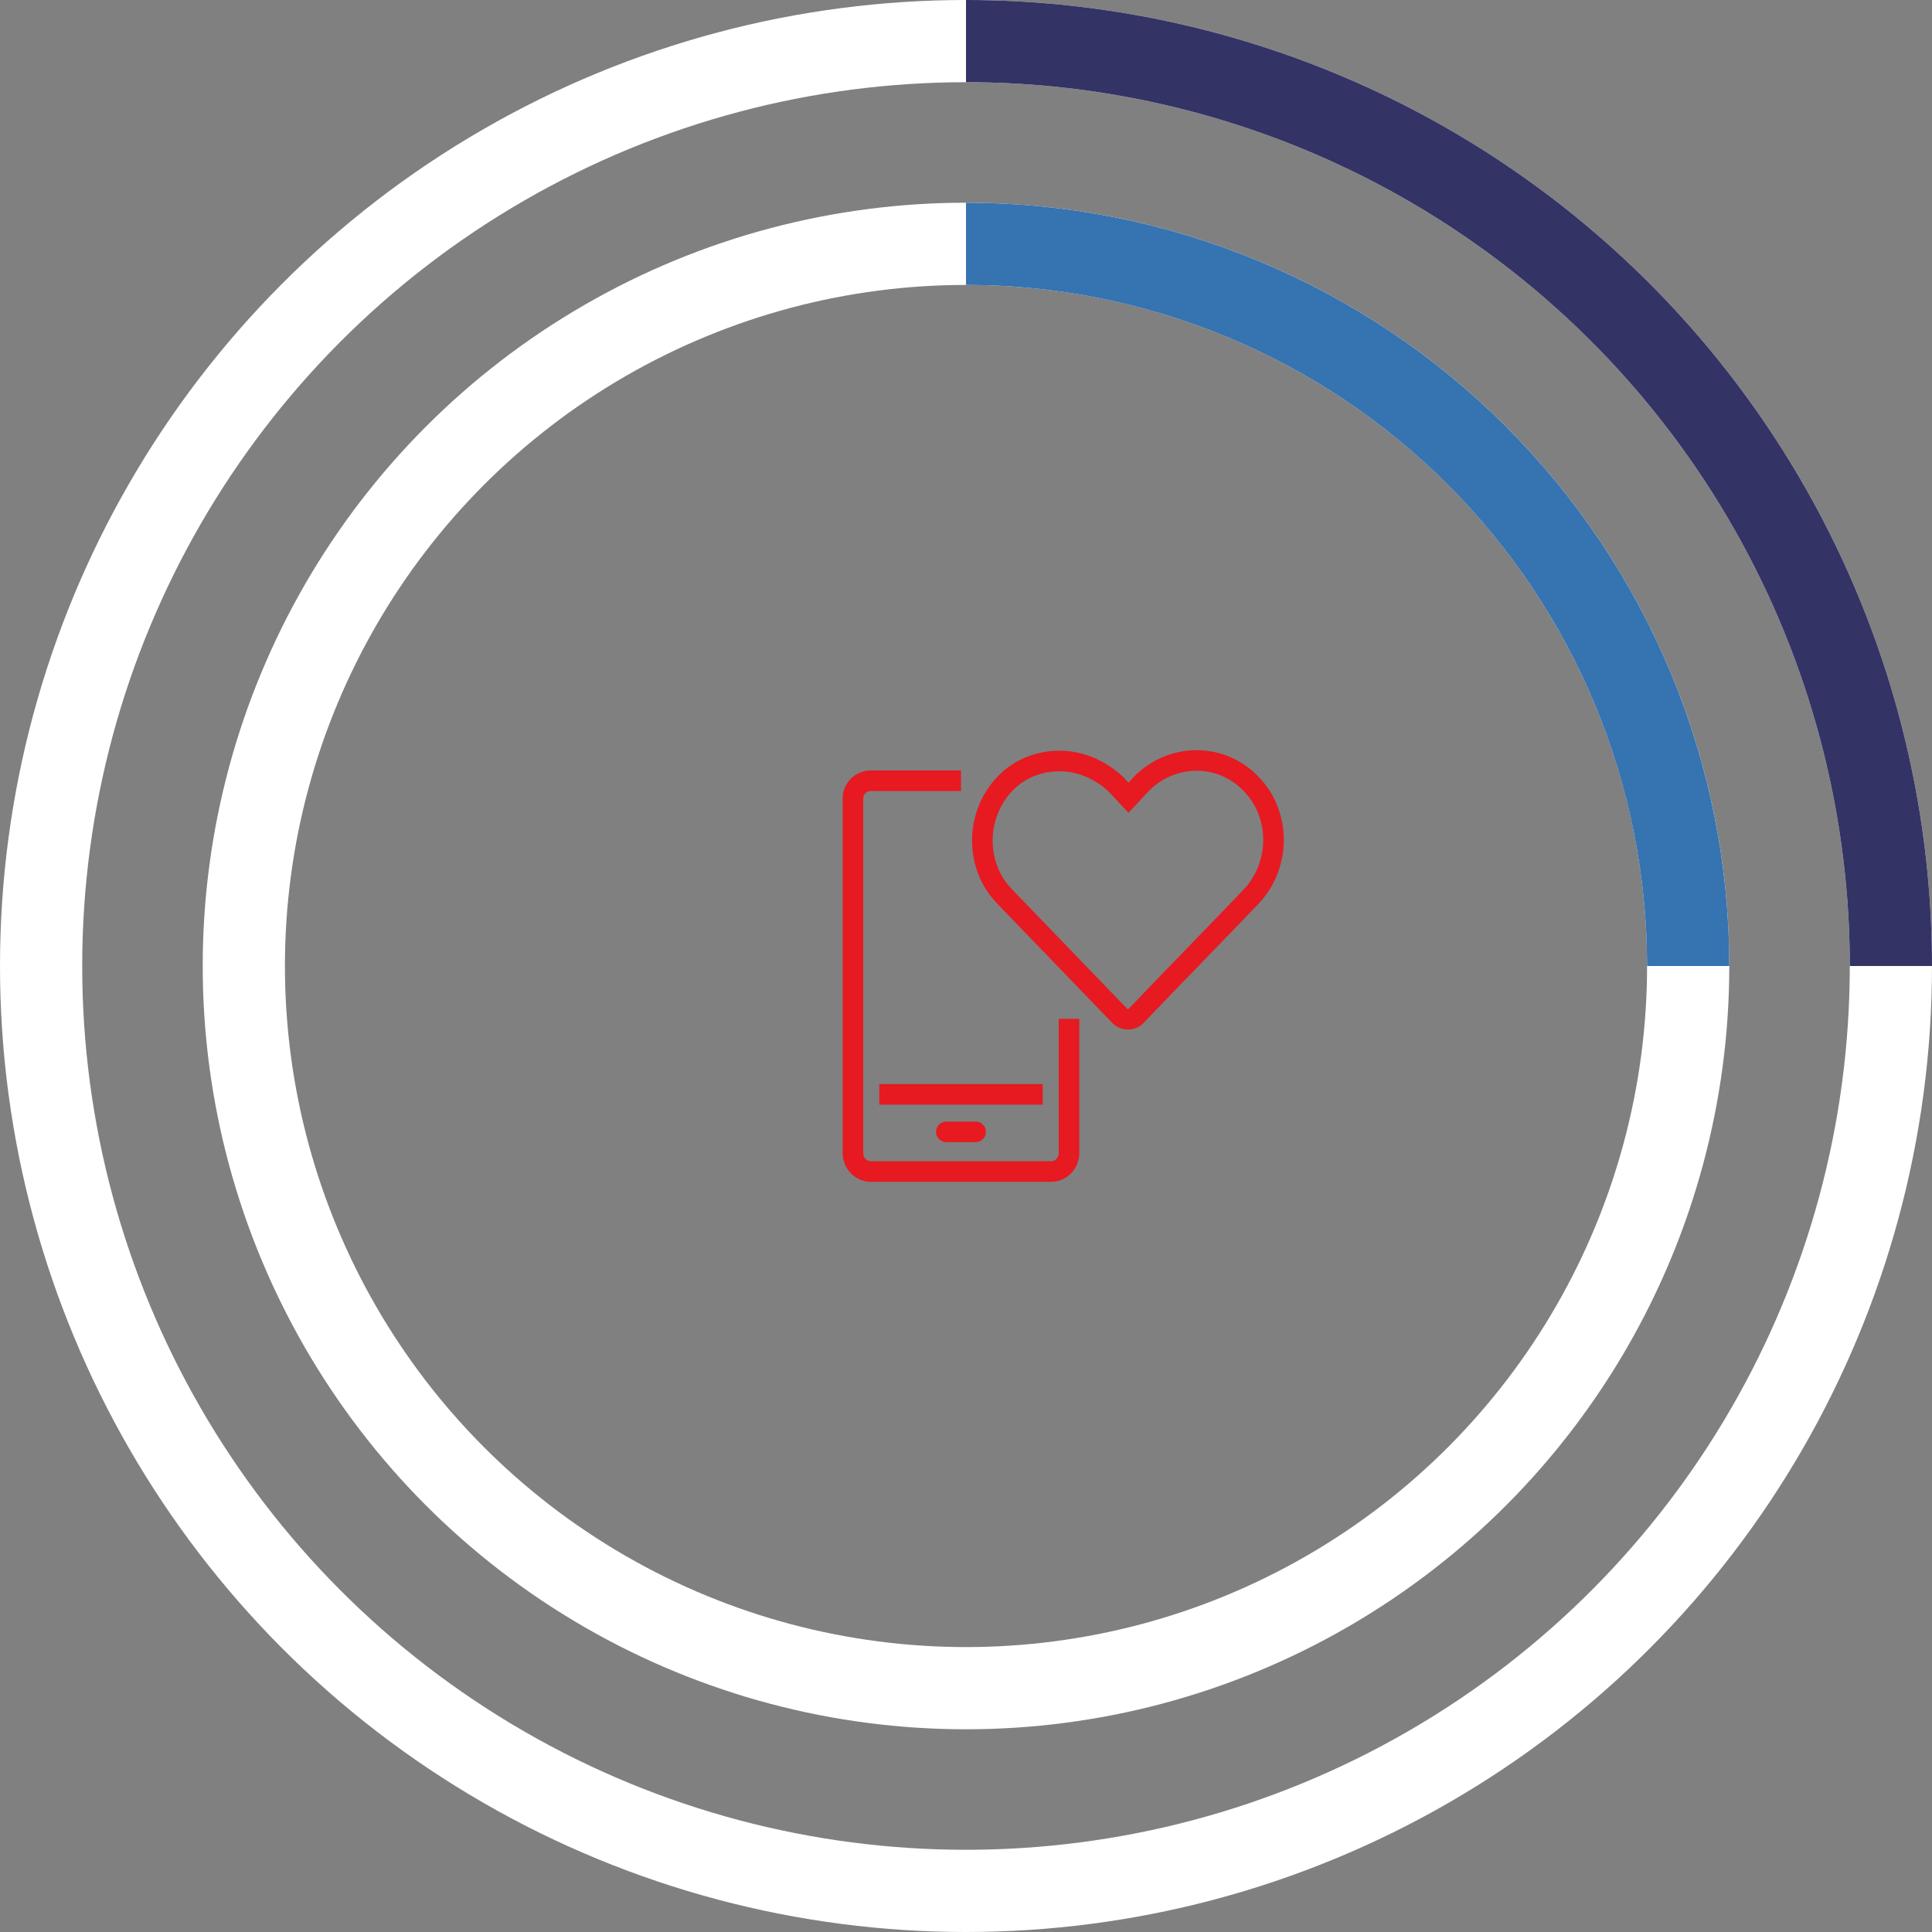 <?xml version="1.0" encoding="UTF-8"?>
<svg xmlns="http://www.w3.org/2000/svg" width="188" height="188" viewBox="0 0 188 188" fill="none">
  <rect x="0" y="0" width="188" height="188" fill="#808080" stroke="none"/>
  <circle cx="94" cy="94" r="70.274" stroke="white" stroke-width="8"></circle>
  <circle cx="94" cy="94" r="90" stroke="white" stroke-width="8"></circle>
  <path d="M94 4C105.819 4 117.522 6.328 128.442 10.851C139.361 15.374 149.282 22.003 157.64 30.36C165.997 38.718 172.626 48.639 177.149 59.559C181.672 70.478 184 82.181 184 94" stroke="#333366" stroke-width="8"></path>
  <path d="M94 23.726C103.229 23.726 112.367 25.544 120.893 29.075C129.419 32.607 137.166 37.783 143.691 44.309C150.217 50.834 155.393 58.581 158.925 67.107C162.456 75.633 164.274 84.772 164.274 94" stroke="#3573B1" stroke-width="8"></path>
  <path d="M104.023 99.142V112.222C104.023 113.169 103.247 114 102.3 114H84.723C83.776 114 83 113.169 83 112.222V77.698C83 76.751 83.776 75.975 84.723 75.975H93.514" stroke="#E71921" stroke-width="2" stroke-linejoin="round"></path>
  <path d="M85.56 106.491H101.463" stroke="#E71921" stroke-width="2" stroke-linejoin="round"></path>
  <path d="M92.084 110.139H94.938" stroke="#E71921" stroke-width="2" stroke-linecap="round" stroke-linejoin="round"></path>
  <path d="M103.113 74.05C101.155 74.05 99.198 74.766 97.755 76.299C94.87 79.364 94.87 84.267 97.755 87.231L108.984 98.876C109.397 99.285 110.118 99.285 110.53 98.876C114.239 94.994 118.051 91.113 121.759 87.231C124.644 84.165 124.644 79.261 121.759 76.299C118.875 73.234 114.033 73.234 111.045 76.299L109.809 77.627L108.573 76.299C107.027 74.868 105.069 74.05 103.113 74.05Z" stroke="#E71921" stroke-width="2"></path>
</svg>

